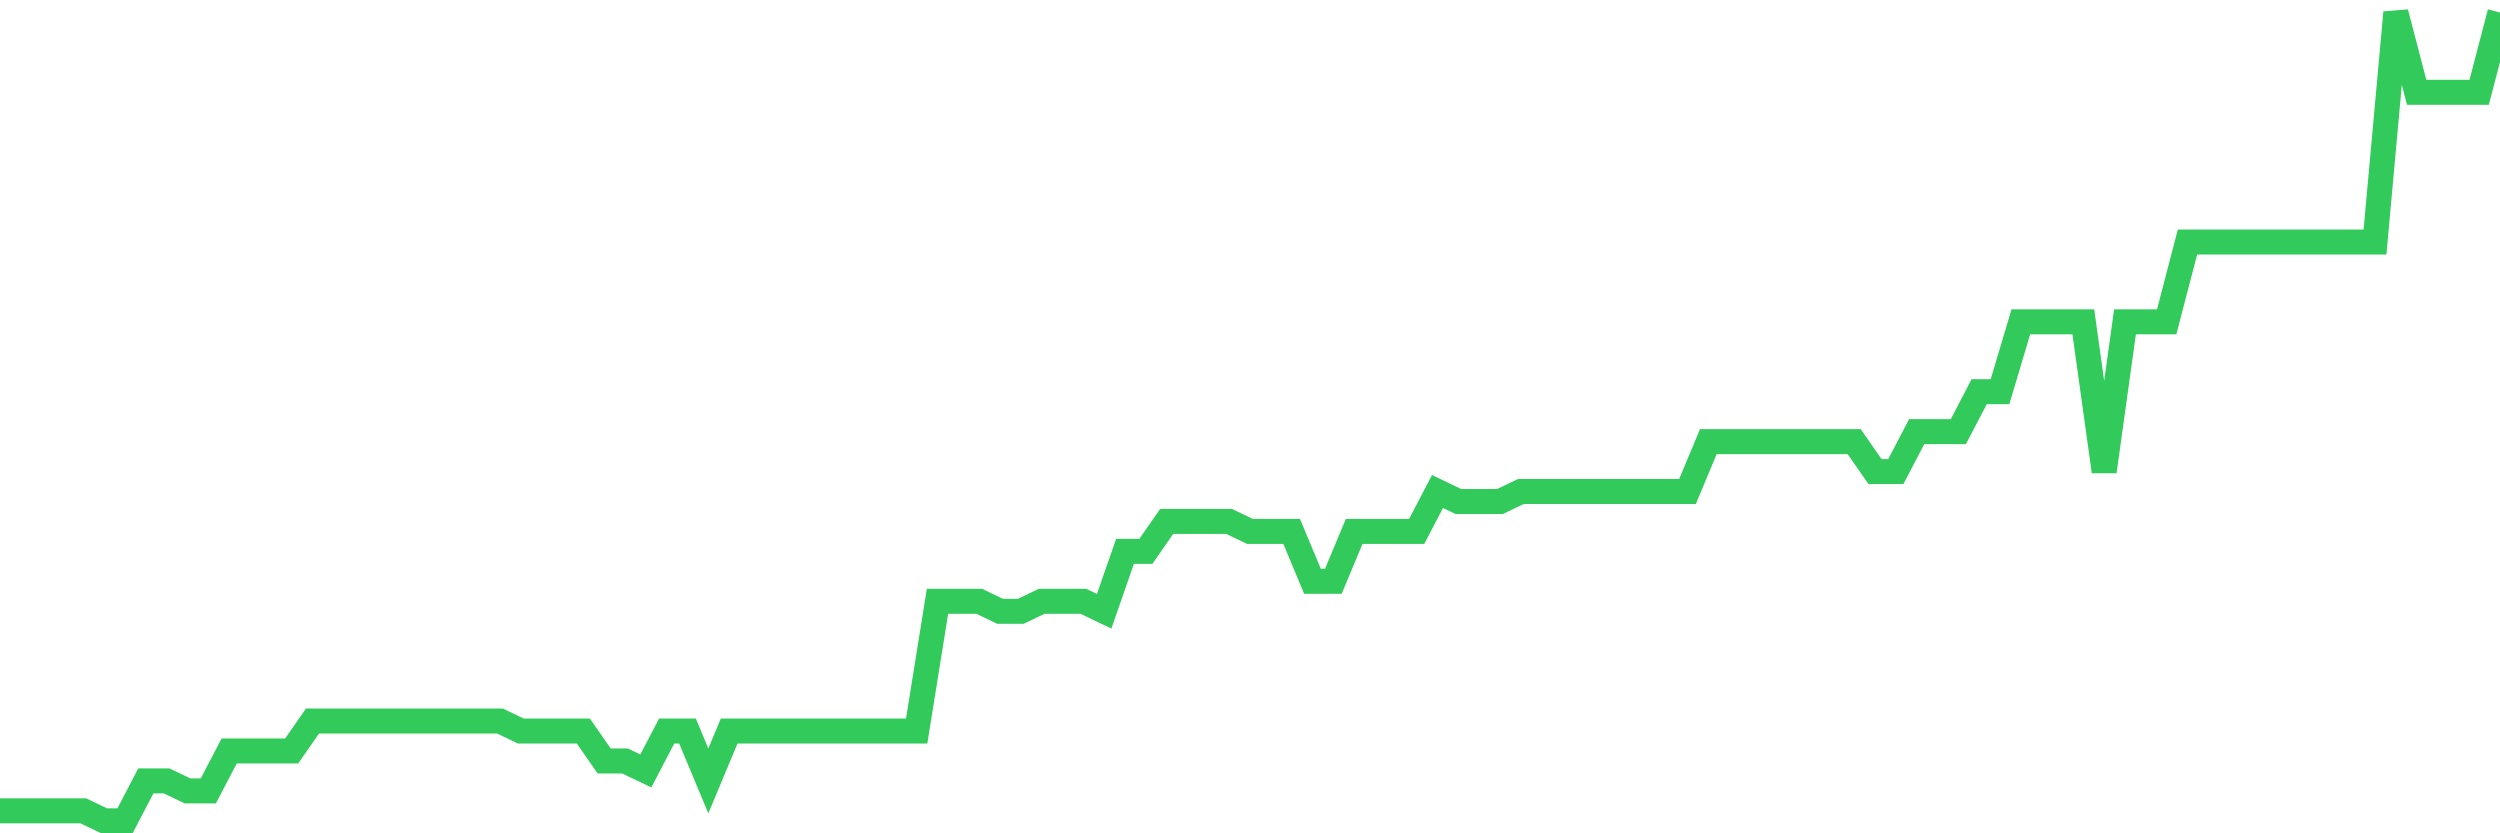 <svg
  xmlns="http://www.w3.org/2000/svg"
  xmlns:xlink="http://www.w3.org/1999/xlink"
  width="120"
  height="40"
  viewBox="0 0 120 40"
  preserveAspectRatio="none"
>
  <polyline
    points="0,38.921 1,38.921 2,38.921 3,38.921 4,38.921 5,39.4 6,39.4 7,37.484 8,37.484 9,37.963 10,37.963 11,36.047 12,36.047 13,36.047 14,36.047 15,34.61 16,34.61 17,34.61 18,34.61 19,34.61 20,34.61 21,34.61 22,34.61 23,34.61 24,34.61 25,35.089 26,35.089 27,35.089 28,35.089 29,36.526 30,36.526 31,37.005 32,35.089 33,35.089 34,37.484 35,35.089 36,35.089 37,35.089 38,35.089 39,35.089 40,35.089 41,35.089 42,35.089 43,35.089 44,35.089 45,28.862 46,28.862 47,28.862 48,29.341 49,29.341 50,28.862 51,28.862 52,28.862 53,29.341 54,26.467 55,26.467 56,25.03 57,25.03 58,25.03 59,25.03 60,25.509 61,25.509 62,25.509 63,27.904 64,27.904 65,25.509 66,25.509 67,25.509 68,25.509 69,23.593 70,24.072 71,24.072 72,24.072 73,23.593 74,23.593 75,23.593 76,23.593 77,23.593 78,23.593 79,23.593 80,23.593 81,23.593 82,21.198 83,21.198 84,21.198 85,21.198 86,21.198 87,21.198 88,21.198 89,21.198 90,22.635 91,22.635 92,20.719 93,20.719 94,20.719 95,18.802 96,18.802 97,15.449 98,15.449 99,15.449 100,15.449 101,22.635 102,15.449 103,15.449 104,15.449 105,11.617 106,11.617 107,11.617 108,11.617 109,11.617 110,11.617 111,11.617 112,11.617 113,11.617 114,11.617 115,0.6 116,4.432 117,4.432 118,4.432 119,4.432 120,0.6"
    fill="none"
    stroke="#32ca5b"
    stroke-width="1.2"
  >
  </polyline>
</svg>